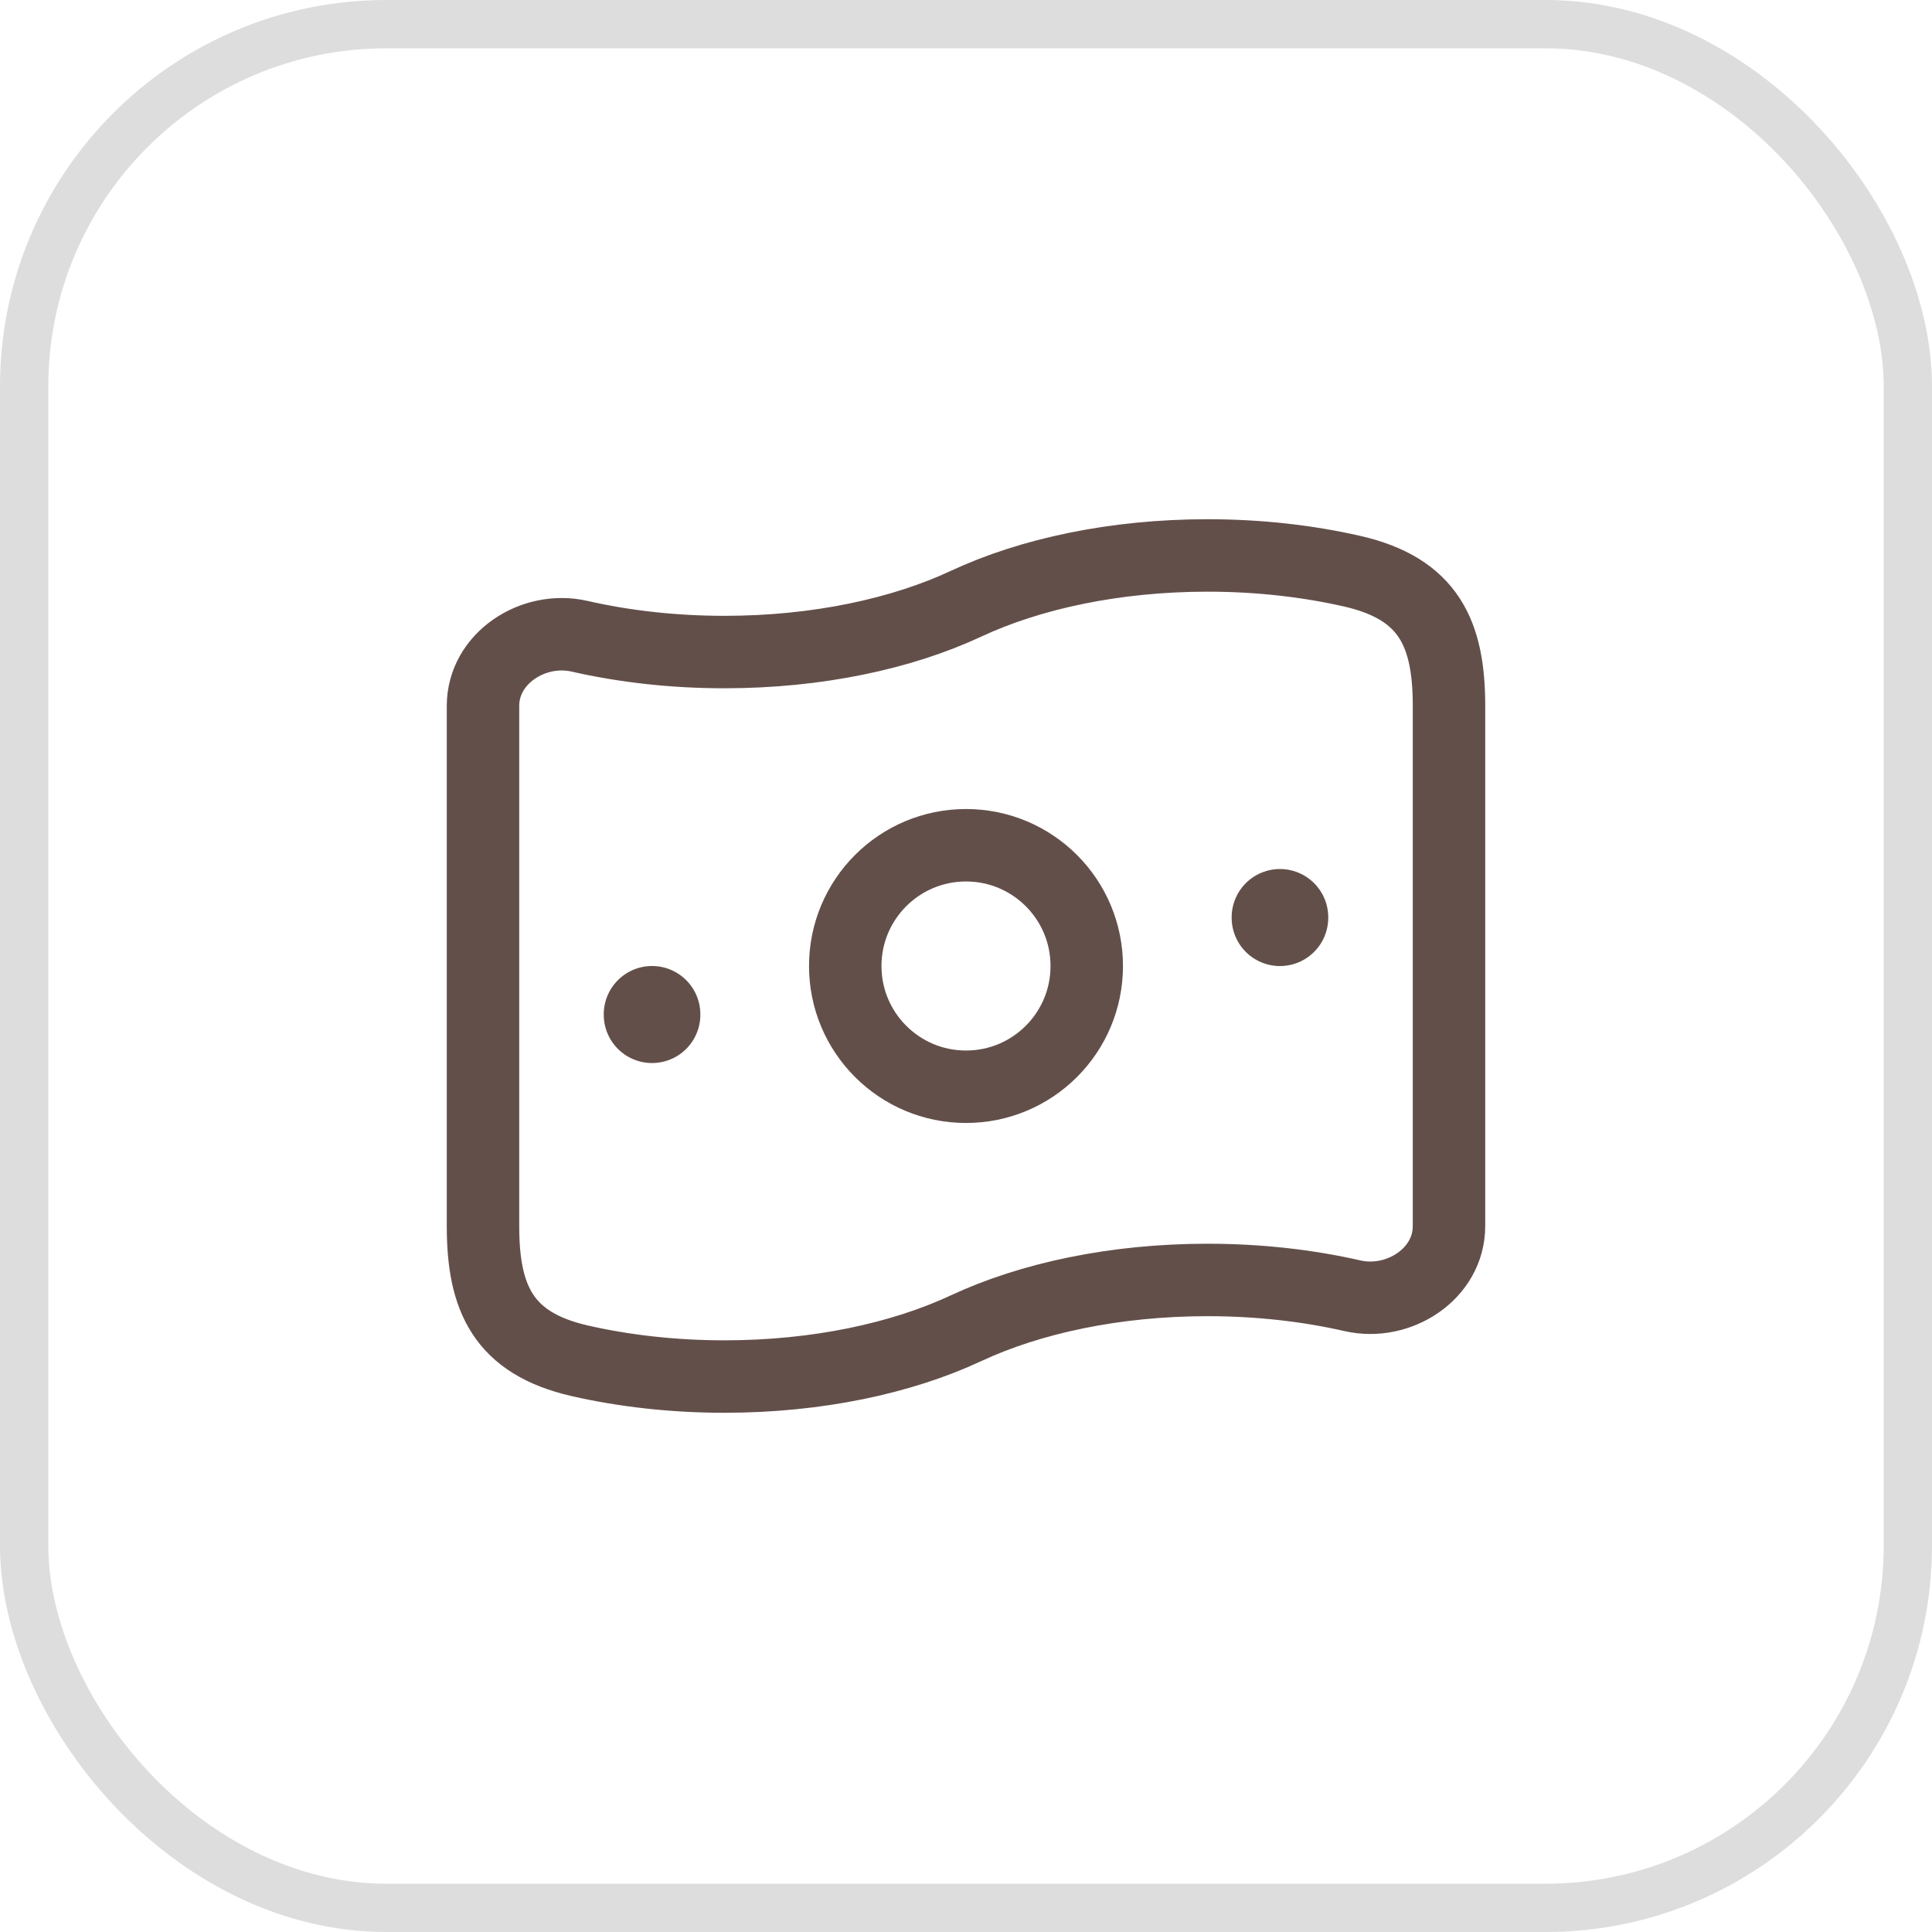 <svg xmlns="http://www.w3.org/2000/svg" width="40" height="40" viewBox="0 0 40 40" fill="none"><rect x="0.5" y="0.5" width="39" height="39" rx="7.5" stroke="#DDDDDD"></rect><path d="M20 27.5C18.668 28.122 16.917 28.5 15 28.5C13.934 28.5 12.92 28.383 12 28.173C10.418 27.81 10 26.88 10 25.386V14.614C10 13.629 11.04 12.953 12 13.173C12.92 13.383 13.934 13.5 15 13.5C16.917 13.5 18.668 13.122 20 12.5C21.332 11.878 23.083 11.5 25 11.5C26.066 11.5 27.08 11.617 28 11.827C29.582 12.19 30 13.12 30 14.614V25.386C30 26.371 28.96 27.047 28 26.827C27.08 26.617 26.066 26.5 25 26.5C23.083 26.5 21.332 26.878 20 27.5Z" stroke="#634F4A" stroke-width="1.5"></path><path d="M22.5 20C22.5 21.381 21.381 22.5 20 22.5C18.619 22.5 17.5 21.381 17.5 20C17.5 18.619 18.619 17.5 20 17.5C21.381 17.5 22.5 18.619 22.5 20Z" stroke="#634F4A" stroke-width="1.5"></path><path d="M13.5 21L13.5 21.009" stroke="#634F4A" stroke-width="2" stroke-linecap="round" stroke-linejoin="round"></path><path d="M26.5 18.992L26.5 19.001" stroke="#634F4A" stroke-width="2" stroke-linecap="round" stroke-linejoin="round"></path></svg>